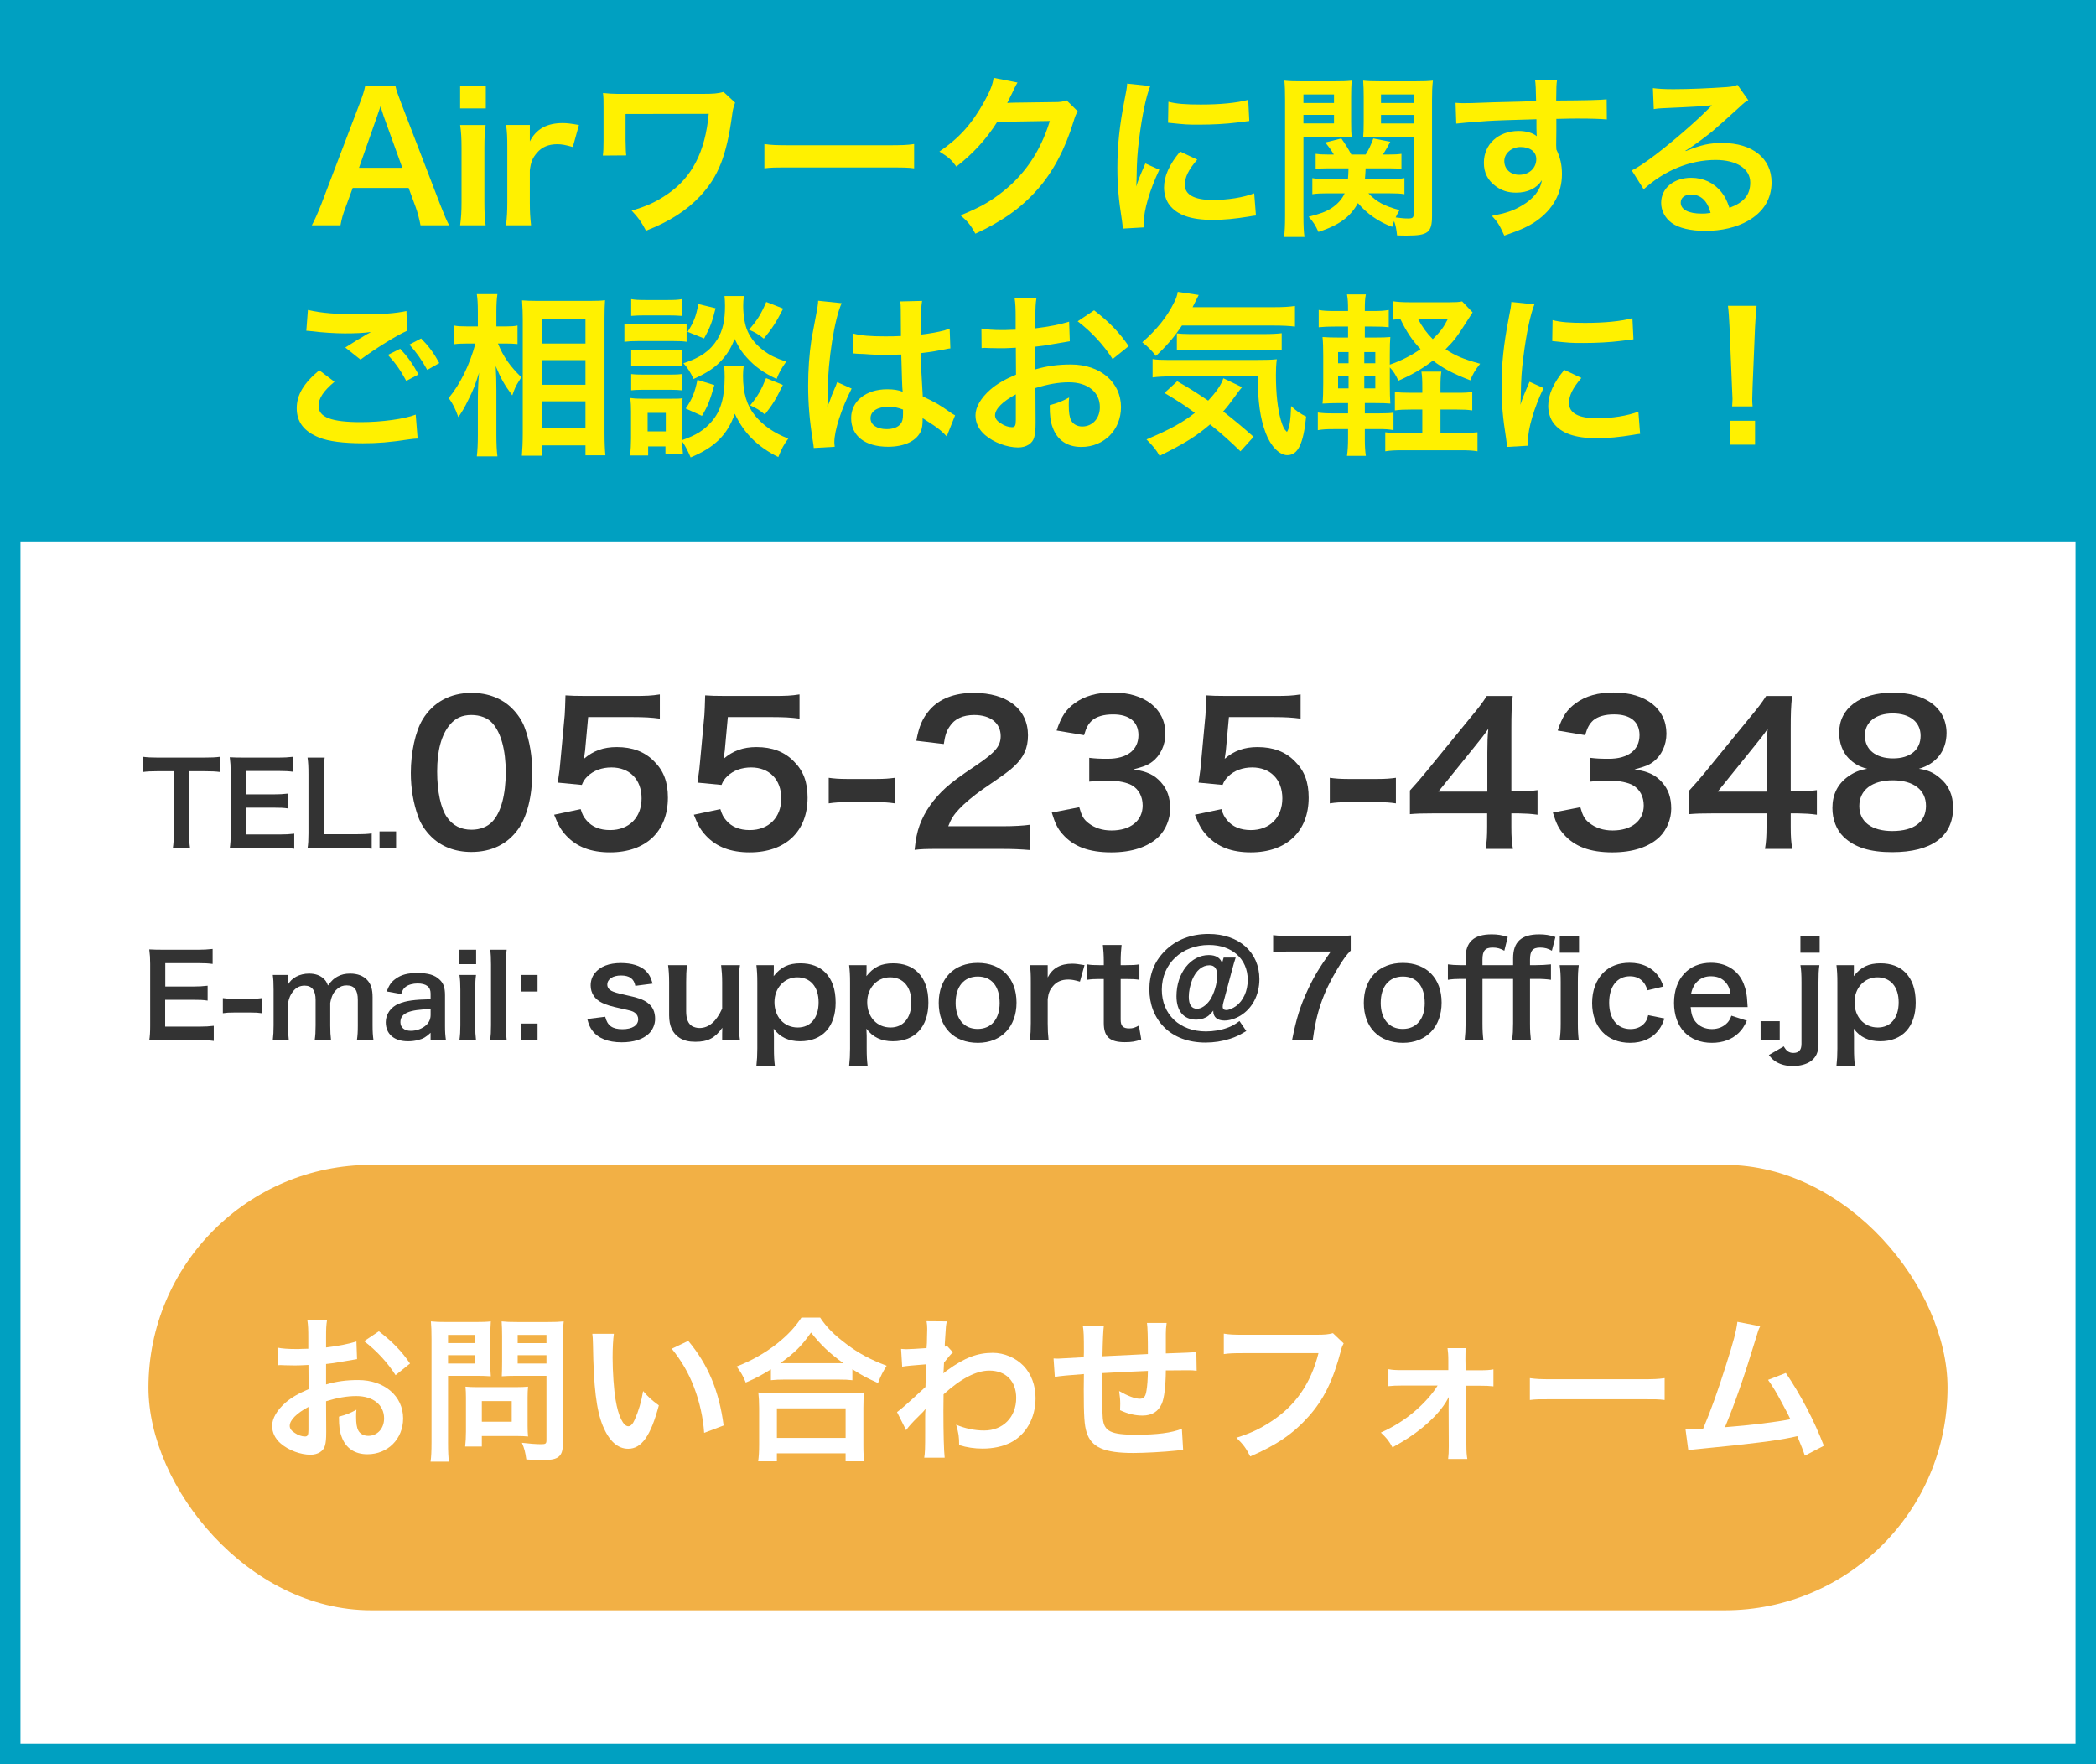 <?xml version="1.0" encoding="UTF-8"?><svg xmlns="http://www.w3.org/2000/svg" width="240" height="202" viewBox="0 0 240 202"><rect x="0" y="0" width="240" height="202" fill="#808080" stroke="none"/><defs><style>.d{fill:#fff;}.e{fill:#00a0c1;}.f{fill:#f2b045;}.g{fill:#333;}.h{fill:#fff100;}</style></defs><g id="a"/><g id="b"><g id="c"><g><g><rect class="d" x="1.172" y="11.172" width="237.656" height="189.656"/><path class="e" d="M237.656,12.344V199.656H2.344V12.344H237.656m2.344-2.344H0V202H240V10h0Z"/></g><g><rect class="e" x=".71" y=".71" width="238.58" height="60.58"/><path class="e" d="M238.58,1.42V60.58H1.42V1.42H238.58m1.42-1.42H0V62H240V0h0Z"/></g><g><path class="h" d="M48.15,25.796c-.121-.66-.342-1.52-.561-2.1l-.801-2.18h-6.4l-.801,2.18c-.359,.96-.439,1.26-.6,2.1h-3.281c.301-.54,.699-1.44,1.061-2.36l4.4-11.542c.381-1,.541-1.5,.641-2.021h3.48c.1,.48,.221,.8,.68,2.021l4.441,11.542c.5,1.28,.74,1.84,1.02,2.36h-3.279Zm-4.223-12.503c-.08-.22-.139-.46-.359-1.12q-.32,.94-.381,1.12l-2.08,5.921h4.961l-2.141-5.921Z"/><path class="h" d="M55.627,9.873v2.541h-2.939v-2.541h2.939Zm-.02,4.441c-.1,.74-.141,1.4-.141,2.621v6.241c0,1.1,.041,1.781,.141,2.621h-2.92c.119-.9,.16-1.6,.16-2.601v-6.281c0-1.1-.041-1.78-.16-2.601h2.92Z"/><path class="h" d="M65.588,16.834c-.84-.24-1.26-.32-1.779-.32-1,0-1.762,.32-2.32,.98-.5,.58-.701,1.04-.82,2v3.701c0,1.08,.039,1.66,.139,2.601h-2.859c.1-.98,.139-1.56,.139-2.601v-6.281c0-1.22-.02-1.78-.139-2.601h2.721v1.88c.719-1.42,1.959-2.1,3.76-2.1,.48,0,.961,.06,1.861,.22l-.701,2.521Z"/><path class="h" d="M84.172,11.753c-.201,.58-.262,.78-.342,1.42-.639,4.681-1.58,7.042-3.66,9.282-1.561,1.66-3.561,2.94-6.201,3.961-.58-1.08-.82-1.42-1.641-2.301,1.701-.5,2.762-.98,4.061-1.86,2.861-1.94,4.361-4.881,4.762-9.222l-9.521,.02v2.981q.02,1.42,.08,1.76l-2.682,.02c.061-.48,.08-.82,.08-1.72v-3.821c0-.84,0-1.08-.061-1.62,.541,.06,1.182,.1,1.662,.1h9.682c1.34,0,1.76-.04,2.461-.22l1.32,1.22Z"/><path class="h" d="M87.527,16.494c.881,.12,1.26,.14,3.24,.14h10.662c1.98,0,2.361-.02,3.242-.14v2.781c-.801-.1-1.021-.1-3.262-.1h-10.623c-2.24,0-2.459,0-3.26,.1v-2.781Z"/><path class="h" d="M123.41,12.754c-.199,.3-.279,.48-.5,1.2-.92,3.041-2.34,5.741-4.102,7.722-1.84,2.101-4.039,3.661-7.121,5.081-.561-1-.82-1.34-1.699-2.1,2-.82,3.119-1.42,4.381-2.361,2.859-2.12,4.74-4.861,5.84-8.442l-6.02,.1c-1.221,1.94-2.781,3.661-4.682,5.121-.6-.82-.9-1.08-1.941-1.72,2.281-1.561,3.721-3.161,5.182-5.801,.621-1.14,.939-1.92,1.02-2.641l2.742,.54q-.121,.18-.342,.62-.059,.1-.26,.56-.059,.12-.26,.52-.119,.28-.32,.64c.26-.02,.58-.04,.961-.04l4.381-.06c.779,0,1-.04,1.461-.2l1.279,1.26Z"/><path class="h" d="M128.566,26.177c-.02-.36-.039-.48-.1-.94-.379-2.42-.52-3.961-.52-5.981,0-2.581,.24-4.861,.82-7.822,.219-1.12,.26-1.32,.299-1.86l2.641,.28c-.479,1.18-.939,3.421-1.26,5.981-.199,1.5-.279,2.681-.299,4.421,0,.44-.021,.6-.041,1.1,.221-.7,.26-.84,1.041-2.641l1.6,.72c-1.1,2.321-1.781,4.641-1.781,6.061,0,.12,0,.28,.021,.54l-2.422,.14Zm8.523-7.902c-1.002,1.16-1.422,2.02-1.422,2.881,0,1.14,1.102,1.74,3.182,1.74,1.76,0,3.5-.28,4.762-.76l.199,2.541c-.279,.02-.359,.04-.82,.12-1.6,.26-2.82,.38-4.141,.38-2.48,0-4.082-.56-4.961-1.74-.381-.5-.6-1.24-.6-1.96,0-1.3,.6-2.641,1.84-4.121l1.961,.92Zm-3.301-6.622c.898,.24,1.959,.32,3.699,.32,2.221,0,4.121-.18,5.441-.54l.121,2.421c-.16,.02-.461,.06-1.42,.18-1.281,.16-2.801,.24-4.281,.24-1.461,0-1.48,0-3.602-.22l.041-2.401Z"/><path class="h" d="M149.248,24.716c0,1.18,.039,1.84,.119,2.42h-2.34c.08-.6,.119-1.24,.119-2.48V11.473c0-1.04-.02-1.6-.08-2.24,.561,.06,1.061,.08,2.041,.08h3.621c1.039,0,1.5-.02,2.039-.08-.039,.56-.059,1.08-.059,1.86v2.841c0,.9,.02,1.36,.059,1.801-.539-.04-1.119-.06-1.859-.06h-3.66v9.042Zm0-12.923h3.5v-.98h-3.5v.98Zm0,2.341h3.5v-.98h-3.5v.98Zm7.441,8.002c.959,1,1.84,1.46,3.561,1.92-.221,.38-.281,.48-.441,.84,.721,.1,1.002,.12,1.441,.12,.5,0,.619-.1,.619-.54V15.674h-3.939c-.701,0-1.32,.02-1.842,.06,.041-.5,.061-.92,.061-1.801v-2.841c0-.76-.02-1.28-.061-1.86,.561,.06,1.021,.08,2.041,.08h3.881c.98,0,1.5-.02,2.061-.08-.08,.72-.1,1.26-.1,2.22v13.283c0,1.88-.461,2.24-2.842,2.24-.398,0-.639,0-1.16-.02-.08-.72-.139-1.08-.34-1.64-.1,.26-.119,.36-.219,.66-1.541-.56-2.881-1.5-3.922-2.721-.881,1.6-2.141,2.521-4.521,3.301-.34-.76-.619-1.18-1.119-1.74,1.359-.34,1.961-.58,2.58-.96,.701-.46,1.24-1.04,1.541-1.72h-1.961c-.701,0-1.221,.02-1.74,.1v-1.84c.439,.08,.859,.1,1.6,.1h2.48c.041-.44,.041-.62,.061-1.22h-2.32c-.641,0-1.041,.02-1.441,.08v-1.74c.422,.06,.74,.08,1.4,.08h.682c-.301-.5-.461-.74-.98-1.38l1.84-.46c.5,.72,.781,1.16,1.141,1.841h1.641c.379-.62,.52-.9,.879-1.841l1.941,.38c-.301,.58-.461,.86-.84,1.46h.68c.66,0,1.02-.02,1.439-.08v1.74c-.359-.06-.799-.08-1.42-.08h-2.68c-.02,.44-.041,.8-.08,1.22h2.92c.76,0,1.16-.02,1.602-.1v1.84c-.48-.08-.9-.1-1.621-.1h-2.5Zm1.439-10.342h3.74v-.98h-3.74v.98Zm0,2.341h3.74v-.98h-3.74v.98Z"/><path class="h" d="M178.189,16.635c0,.08,.02,.24,.02,.48,.441,.92,.641,1.74,.641,2.821,0,2.18-1.039,4.061-2.98,5.401-.84,.58-1.76,1-3.621,1.64-.559-1.24-.76-1.541-1.42-2.26,1.641-.32,2.461-.6,3.4-1.16,1.361-.78,2.16-1.8,2.32-2.921-.58,.92-1.619,1.42-2.939,1.42-.92,0-1.641-.22-2.32-.72-.941-.68-1.381-1.56-1.381-2.7,0-2.121,1.66-3.641,3.98-3.641,.861,0,1.621,.22,2.08,.6q-.02-.1-.02-.24c-.02-.04-.02-1.16-.02-1.7-2.861,.08-4.742,.14-5.621,.2q-3.021,.22-3.561,.3l-.08-2.381c.439,.04,.619,.04,.98,.04,.5,0,.82,0,3.4-.1,1.301-.04,1.5-.04,3.141-.08q.66-.02,1.699-.06-.02-1.9-.119-2.421l2.52-.02c-.08,.62-.08,.66-.1,2.381,3.48-.02,5.041-.06,5.781-.14l.02,2.301c-.74-.06-1.699-.1-3.359-.1-.48,0-.84,0-2.422,.04v1.3l-.02,1.72Zm-4.08,.2c-1.021,0-1.861,.72-1.861,1.6,0,.92,.701,1.58,1.701,1.58,1.141,0,1.961-.76,1.961-1.8,0-.84-.701-1.38-1.801-1.38Z"/><path class="h" d="M193.029,17.295c1.82-.72,2.699-.92,4.201-.92,3.42,0,5.621,1.76,5.621,4.501,0,1.9-.941,3.421-2.721,4.421-1.301,.74-3.002,1.14-4.842,1.14-1.68,0-3.08-.32-3.881-.92-.76-.56-1.199-1.4-1.199-2.301,0-1.66,1.439-2.861,3.439-2.861,1.4,0,2.621,.58,3.461,1.64,.4,.5,.621,.94,.92,1.801,1.66-.62,2.381-1.48,2.381-2.901,0-1.561-1.541-2.581-3.961-2.581-2.92,0-5.842,1.18-8.242,3.361l-1.359-2.16c.699-.34,1.5-.88,2.82-1.88,1.859-1.42,4.461-3.661,5.98-5.201,.041-.04,.24-.24,.361-.36l-.02-.02c-.762,.1-2.041,.18-5.662,.34-.439,.02-.58,.04-.961,.1l-.1-2.401c.68,.08,1.26,.12,2.361,.12,1.699,0,4.141-.1,6.08-.24,.701-.06,.92-.1,1.24-.26l1.24,1.76c-.34,.18-.479,.3-1.039,.82-1,.92-2.461,2.22-3.141,2.801-.361,.3-1.801,1.38-2.201,1.64q-.5,.34-.82,.52l.041,.04Zm.6,4.981c-.721,0-1.18,.36-1.18,.92,0,.8,.9,1.26,2.379,1.26,.381,0,.48,0,1.041-.08-.359-1.38-1.121-2.101-2.24-2.101Z"/><path class="h" d="M38.297,43.715c-1.26,1.06-1.82,1.9-1.82,2.761,0,1.3,1.461,1.86,4.842,1.86,2.381,0,5.002-.36,6.281-.86l.221,2.74c-.361,.02-.42,.02-.881,.08-2.4,.36-3.68,.46-5.4,.46-2.182,0-3.941-.22-5.002-.66-1.721-.68-2.561-1.78-2.561-3.341,0-1.54,.781-2.861,2.58-4.361l1.74,1.32Zm-3.039-8.222c1.539,.36,3.32,.5,6,.5,2.541,0,3.961-.1,5.281-.38l.08,2.26c-1.199,.52-3.66,2.06-5.34,3.301l-1.742-1.38c1.262-.8,1.48-.94,1.98-1.22,.201-.12,.262-.16,.521-.32,.16-.08,.18-.08,.439-.24-.881,.12-1.74,.16-3,.16-1.021,0-2.682-.1-3.662-.24-.238-.02-.379-.04-.459-.04-.041,0-.141-.02-.281-.02l.182-2.381Zm10.562,4.441c.879,.94,1.42,1.7,2.1,2.941l-1.4,.74c-.66-1.22-1.221-2.021-2.1-2.981l1.4-.7Zm3.1,2.421c-.6-1.1-1.26-2.041-2.041-2.901l1.342-.7c.898,.92,1.459,1.68,2.08,2.821l-1.381,.78Z"/><path class="h" d="M57.018,39.334c.619,1.5,1.34,2.561,2.68,3.861-.1,.16-.18,.3-.24,.38-.42,.66-.479,.8-.799,1.7-.881-1.18-1.301-1.9-1.9-3.361,.059,1.16,.08,1.64,.08,2.74v5.141c0,1,.039,1.861,.119,2.461h-2.359c.08-.64,.119-1.44,.119-2.461v-4.121c0-.88,.061-2.301,.141-3-.441,1.4-.682,2.02-1.201,3.041-.459,.96-.82,1.56-1.18,2.041-.34-.96-.621-1.52-1.1-2.18,1.299-1.561,2.4-3.781,3.061-6.241h-.98c-.641,0-1.041,.02-1.461,.08v-2.14c.359,.08,.801,.1,1.48,.1h1.24v-1.62c0-1.06-.039-1.52-.119-2.08h2.359c-.08,.52-.119,1.14-.119,2.06v1.64h1.139c.521,0,.922-.02,1.281-.1v2.12c-.461-.04-.801-.06-1.26-.06h-.98Zm2.74,12.843c.061-.74,.1-1.58,.1-2.561v-13.103c0-.68-.02-1.16-.08-2.121,.541,.04,.92,.06,1.781,.06h6c.861,0,1.301-.02,1.721-.08-.039,.58-.059,1.12-.059,2.04v13.183c0,1.06,.039,1.92,.1,2.541h-2.281v-1.14h-5.021v1.18h-2.26Zm2.26-12.843h5.021v-2.841h-5.021v2.841Zm0,4.721h5.021v-2.821h-5.021v2.821Zm0,4.941h5.021v-3.041h-5.021v3.041Z"/><path class="h" d="M71.496,37.053c.48,.08,.859,.1,1.6,.1h3.922c.82,0,1.119-.02,1.6-.08v2.061c-.42-.06-.699-.08-1.52-.08h-4.002c-.699,0-1.119,.02-1.6,.08v-2.081Zm13.662,4.861c-.059,.36-.08,.7-.08,1.12,0,1.98,.441,3.421,1.381,4.561,.939,1.14,2.18,2,3.801,2.621-.539,.74-.74,1.12-1.141,2.12-2.381-1.18-3.98-2.781-4.98-4.961-.84,2.4-2.301,3.861-5.061,5.001-.301-.72-.602-1.32-.961-1.82,.02,.72,.041,.94,.08,1.38h-2v-.82h-1.98v1.04h-2.061c.061-.62,.1-1.32,.1-1.96v-3.061c0-.6-.02-1.02-.08-1.56,.4,.06,.721,.08,1.34,.08h3.441c.66,0,.859,0,1.201-.06-.041,.36-.061,.7-.061,1.44v3.361c1.58-.54,2.541-1.14,3.4-2.14,1.041-1.2,1.48-2.76,1.48-5.101,0-.56-.02-.86-.061-1.24h2.24Zm-12.883-7.662c.461,.08,.82,.1,1.621,.1h2.561c.801,0,1.141-.02,1.621-.1v1.92c-.541-.04-.9-.06-1.621-.06h-2.561c-.721,0-1.141,.02-1.621,.06v-1.92Zm0,5.801c.381,.04,.641,.06,1.262,.06h3.279c.641,0,.9-.02,1.24-.06v1.86c-.359-.04-.66-.06-1.24-.06h-3.279c-.621,0-.881,.02-1.262,.06v-1.86Zm0,2.781c.381,.04,.641,.06,1.262,.06h3.279c.641,0,.9-.02,1.24-.06v1.86c-.34-.04-.66-.06-1.26-.06h-3.26c-.602,0-.9,.02-1.262,.06v-1.86Zm1.881,6.562h2.08v-2.121h-2.08v2.121Zm11.023-15.503c-.061,.4-.08,.76-.08,1.14,0,1.06,.199,2.241,.5,2.881,.379,.86,.98,1.58,1.879,2.26,.701,.52,1.281,.8,2.541,1.24-.561,.8-.76,1.14-1.1,1.98-1.5-.72-2.461-1.4-3.4-2.44-.641-.72-.801-.96-1.4-2.14-.34,.88-.781,1.64-1.381,2.32-.84,.94-1.701,1.521-3.32,2.26-.381-.8-.641-1.22-1.16-1.8,1.939-.64,3.061-1.42,3.881-2.74,.619-1,.879-2.161,.879-3.841,0-.46-.02-.68-.059-1.12h2.221Zm-3.381,10.202c-.521,1.82-.781,2.46-1.422,3.521l-1.859-.84c.699-1,1.061-1.86,1.34-3.281l1.941,.6Zm.139-8.802c-.379,1.56-.66,2.281-1.32,3.461l-1.879-.76c.719-1.14,.979-1.8,1.219-3.181l1.98,.48Zm7.742,.04c-.801,1.56-1.26,2.28-2.221,3.441-.66-.52-.98-.72-1.699-1.02,.979-1.12,1.379-1.78,1.98-3.181l1.939,.76Zm-.039,8.742c-.762,1.58-1.141,2.22-2.061,3.381-.74-.58-.842-.64-1.682-1.04,.861-1.04,1.281-1.781,1.82-3.121l1.922,.78Z"/><path class="h" d="M93.178,51.297c-.021-.2-.021-.32-.102-.78-.379-2.341-.539-4.261-.539-6.361,0-1.8,.119-3.561,.381-5.301q.1-.6,.539-2.861c.141-.7,.221-1.28,.221-1.48v-.08l2.699,.28c-.818,1.74-1.58,6.561-1.6,10.042q-.02,.72-.02,1.04v.32c0,.16,0,.2-.02,.42h.02q.1-.22,.24-.58c.039-.14,.139-.36,.24-.68q.18-.42,.379-.9c.041-.06,.061-.12,.24-.62l1.66,.74c-1.18,2.321-1.98,4.801-1.98,6.121,0,.14,0,.16,.041,.54l-2.4,.14Zm4.52-13.103c.941,.24,1.98,.32,3.621,.32,.701,0,1.141,0,1.842-.04,0-1.18-.021-2.18-.021-3.001,0-.44-.02-.74-.059-.96l2.5-.06c-.1,.56-.141,1.521-.141,2.941v.92c1.041-.12,1.92-.28,2.701-.48q.119-.04,.439-.16l.16-.04,.08,2.26c-.199,.02-.221,.02-.58,.1-.68,.14-1.721,.32-2.781,.44v.44c0,1.12,0,1.16,.201,4.521,1.439,.68,1.939,.96,3.141,1.82,.26,.18,.359,.24,.561,.34l-.961,2.421c-.34-.4-.939-.92-1.5-1.28-.68-.44-1.141-.74-1.26-.82v.28c0,.44-.061,.84-.16,1.12-.461,1.18-1.861,1.88-3.801,1.88-2.621,0-4.221-1.24-4.221-3.281,0-1.94,1.699-3.301,4.119-3.301,.74,0,1.24,.08,1.781,.28-.061-.5-.08-1.48-.16-4.261-.801,.02-1.279,.04-1.801,.04-.74,0-1.539-.02-2.48-.1-.279,0-.5-.02-.6-.02-.18-.02-.301-.02-.34-.02-.1-.02-.16-.02-.201-.02-.02,0-.059,0-.119,.02l.039-2.3Zm4.062,8.382c-1.281,0-2.082,.5-2.082,1.32,0,.74,.721,1.24,1.842,1.24,.74,0,1.32-.22,1.619-.62,.18-.24,.26-.54,.26-1.08v-.54c-.66-.24-1.039-.32-1.639-.32Z"/><path class="h" d="M118.578,48.376c0,.82-.039,1.3-.16,1.7-.18,.7-.9,1.16-1.84,1.16-1.26,0-2.781-.56-3.781-1.42-.721-.62-1.1-1.4-1.1-2.26,0-.94,.619-2,1.721-2.96,.719-.62,1.6-1.14,2.92-1.7l-.02-3.081q-.16,0-.82,.04c-.301,.02-.58,.02-1.08,.02-.301,0-.861-.02-1.102-.02-.26-.02-.439-.02-.5-.02-.08,0-.24,0-.42,.02l-.02-2.24c.561,.12,1.359,.18,2.42,.18,.201,0,.42,0,.701-.02,.48-.02,.58-.02,.799-.02v-1.32c0-1.14-.02-1.66-.119-2.301h2.5c-.1,.64-.119,1.06-.119,2.18v1.28c1.5-.18,2.84-.44,3.861-.76l.078,2.24c-.359,.06-.738,.12-2.119,.36-.66,.12-1.061,.18-1.82,.26v2.601c1.359-.4,2.621-.56,4.08-.56,3.342,0,5.721,2.04,5.721,4.881,0,2.601-1.939,4.561-4.541,4.561-1.619,0-2.76-.78-3.279-2.22-.26-.68-.34-1.34-.34-2.561,1.02-.28,1.359-.42,2.221-.88-.041,.38-.041,.56-.041,.88,0,.84,.08,1.38,.279,1.76,.221,.42,.701,.68,1.262,.68,1.18,0,2.02-.94,2.02-2.22,0-1.72-1.4-2.841-3.541-2.841-1.199,0-2.42,.22-3.84,.66l.02,3.941Zm-2.26-3.221c-1.502,.8-2.381,1.68-2.381,2.4,0,.34,.199,.64,.66,.92,.4,.28,.9,.44,1.279,.44,.34,0,.441-.18,.441-.84v-2.921Zm11.082-4.041c-1-1.581-2.461-3.161-4.002-4.321l1.881-1.26c1.74,1.34,2.9,2.541,3.961,4.101l-1.84,1.48Z"/><path class="h" d="M135.338,37.274c-.881,1.32-1.762,2.34-2.98,3.481-.521-.66-.941-1.08-1.561-1.56,1.699-1.5,2.801-2.881,3.621-4.521,.26-.5,.379-.84,.439-1.26l2.4,.36q-.18,.34-.701,1.4h9.223c1.141,0,1.84-.04,2.5-.14v2.361c-.66-.08-1.439-.12-2.5-.12h-10.441Zm6.701,14.403c-1.201-1.16-2.102-1.98-3.48-3.081-1.541,1.32-2.9,2.18-5.781,3.601-.4-.7-.701-1.08-1.5-1.88,2.719-1.16,4.08-1.9,5.541-3.041-1.221-.9-1.9-1.34-3.482-2.281l1.461-1.34c1.461,.84,2.121,1.26,3.541,2.22,.939-1,1.5-1.821,1.74-2.561l2.141,1.02c-.199,.22-.42,.52-.859,1.12-.48,.68-.801,1.1-1.301,1.66,1.221,.96,2.221,1.78,3.48,2.901l-1.5,1.66Zm-7.762-8.582c-1.041,0-1.701,.04-2.301,.12v-2.1c.461,.08,.939,.1,1.721,.1h10.162c1.32,0,1.74-.02,2.34-.08-.08,.64-.1,1.16-.1,1.821,0,2.12,.199,3.861,.561,5.141,.24,.78,.359,1.04,.699,1.36,.281-.38,.42-1.32,.48-2.96,.66,.62,1.061,.88,1.721,1.2-.32,3.141-.939,4.421-2.16,4.421-.9,0-1.922-1.04-2.48-2.561-.621-1.64-.881-3.521-.92-6.461h-9.723Zm.48-4.921c.26,.04,.9,.08,1.5,.08h8.381c1,0,1.682-.04,2.121-.1v1.98c-.6-.08-1.121-.1-2.121-.1h-7.98c-.82,0-1.361,.02-1.9,.08v-1.94Z"/><path class="h" d="M156.277,50.276c0,.82,.039,1.4,.119,1.92h-2.16c.08-.56,.121-1.18,.121-2.021v-1.04h-1.58c-.922,0-1.262,.02-1.881,.12v-2.021c.58,.08,.939,.1,1.881,.1h1.58v-1.18h-.881c-.881,0-1.34,.02-2.041,.06,.061-.68,.08-1.34,.08-2.301v-3.161c0-.98-.02-1.521-.08-2.161,.561,.04,1.021,.06,2.041,.06h.881v-1.26h-1.48c-.861,0-1.24,.02-1.881,.08v-1.98c.58,.1,.939,.12,1.881,.12h1.48c0-.94-.02-1.34-.121-1.9h2.16c-.1,.5-.119,.88-.119,1.9h.859c.941,0,1.281-.02,1.881-.12v1.98c-.561-.06-.92-.08-1.881-.08h-.859v1.26h1.1c.98,0,1.342-.02,1.82-.06-.039,.52-.059,.9-.059,2.041v1.12c1.32-.46,2.459-1.04,3.52-1.781-.959-1-1.619-2-2.301-3.421-.459,.02-.6,.02-.879,.06v-2.121c.5,.08,1.1,.12,2.02,.12h4.441c.699,0,1.141-.02,1.48-.1l1.199,1.26c-.158,.26-.279,.42-.5,.78-1.299,2.04-1.58,2.42-2.6,3.441,1.08,.72,2,1.12,3.961,1.66-.561,.7-.9,1.28-1.121,1.9-2.061-.8-3.1-1.36-4.281-2.26-1.26,.96-2.359,1.6-3.959,2.301-.281-.64-.602-1.14-.98-1.521v1.92c0,.98,.02,1.66,.059,2.221-.5-.04-.879-.06-1.859-.06h-1.061v1.18h1.68c.861,0,1.182-.02,1.602-.08v2c-.58-.1-.941-.12-1.682-.12h-1.6v1.14Zm-3.061-9.962v1.28h1.199v-1.28h-1.199Zm0,2.74v1.42h1.199v-1.42h-1.199Zm4.262-1.46v-1.28h-1.262v1.28h1.262Zm0,2.881v-1.42h-1.262v1.42h1.262Zm9.361,.5c.92,0,1.26-.02,1.74-.1v2.12c-.561-.08-1-.1-1.781-.1h-1.859v2.701h2.24c.881,0,1.461-.04,2-.1v2.18c-.58-.1-1.119-.12-2-.12h-6.521c-.92,0-1.439,.02-2.041,.12v-2.18c.561,.08,1.041,.1,1.922,.1h2.32v-2.701h-1.281c-.82,0-1.301,.02-1.859,.1v-2.12c.5,.08,1,.1,1.9,.1h1.24v-.5c0-.94-.021-1.42-.102-1.92h2.281c-.08,.48-.1,.98-.1,1.92v.5h1.9Zm-4.461-8.442c.459,.88,.98,1.6,1.68,2.301,.9-.88,1.26-1.38,1.721-2.301h-3.4Z"/><path class="h" d="M172.557,51.177c-.02-.36-.041-.48-.1-.94-.381-2.42-.521-3.961-.521-5.981,0-2.581,.24-4.861,.82-7.822,.221-1.12,.26-1.32,.301-1.86l2.641,.28c-.48,1.18-.939,3.421-1.26,5.981-.201,1.5-.281,2.681-.301,4.421,0,.44-.02,.6-.039,1.1,.219-.7,.26-.84,1.039-2.641l1.602,.72c-1.102,2.321-1.781,4.641-1.781,6.061,0,.12,0,.28,.02,.54l-2.42,.14Zm8.521-7.902c-1,1.16-1.42,2.02-1.42,2.881,0,1.14,1.1,1.74,3.18,1.74,1.762,0,3.502-.28,4.762-.76l.199,2.541c-.279,.02-.359,.04-.818,.12-1.602,.26-2.822,.38-4.143,.38-2.48,0-4.08-.56-4.961-1.74-.379-.5-.6-1.24-.6-1.96,0-1.3,.6-2.641,1.84-4.121l1.961,.92Zm-3.301-6.622c.9,.24,1.961,.32,3.701,.32,2.221,0,4.121-.18,5.441-.54l.119,2.421c-.16,.02-.459,.06-1.42,.18-1.279,.16-2.801,.24-4.281,.24-1.459,0-1.48,0-3.6-.22l.039-2.401Z"/><path class="h" d="M198.338,46.536c.021-.42,.041-.62,.041-.86q0-.22-.061-1.42l-.279-6.802c-.041-.88-.102-1.88-.182-2.44h3.281c-.061,.54-.139,1.58-.18,2.44l-.279,6.802q-.041,1.16-.041,1.44c0,.24,0,.44,.041,.84h-2.342Zm-.279,4.381v-2.741h2.9v2.741h-2.9Z"/></g><g><path class="g" d="M21.656,95.405c0,.702,.026,1.157,.104,1.69h-1.963c.078-.546,.104-.988,.104-1.69v-7.098h-1.756c-.767,0-1.325,.026-1.78,.091v-1.742c.468,.065,1.026,.091,1.768,.091h5.148c.936,0,1.417-.026,1.911-.091v1.742c-.481-.065-.976-.091-1.911-.091h-1.625v7.098Z"/><path class="g" d="M33.694,97.186c-.469-.065-.885-.091-1.678-.091h-4.056c-.78,0-1.131,.013-1.651,.039,.078-.52,.104-.949,.104-1.716v-7.033c0-.676-.026-1.066-.104-1.677,.521,.026,.858,.039,1.651,.039h3.926c.65,0,1.079-.026,1.678-.091v1.716c-.494-.065-.91-.091-1.678-.091h-3.744v2.678h3.159c.676,0,1.118-.026,1.69-.091v1.703c-.533-.078-.884-.091-1.69-.091h-3.172v3.068h3.9c.728,0,1.104-.026,1.664-.091v1.729Z"/><path class="g" d="M42.561,97.186c-.468-.065-.923-.091-1.847-.091h-3.848c-.729,0-1.184,.013-1.651,.039,.078-.481,.104-.962,.104-1.716v-6.747c0-.897-.026-1.365-.104-1.924h1.963c-.077,.533-.104,.962-.104,1.911v6.864h3.64c.885,0,1.301-.026,1.847-.091v1.755Z"/><path class="g" d="M43.456,97.095v-1.898h1.898v1.898h-1.898Z"/><path class="g" d="M49.351,95.773c-.66-.66-1.166-1.43-1.452-2.222-.572-1.562-.858-3.279-.858-5.061,0-2.332,.528-4.753,1.343-6.095,1.188-1.98,3.168-3.058,5.61-3.058,1.87,0,3.477,.616,4.643,1.782,.66,.66,1.166,1.43,1.452,2.222,.572,1.54,.858,3.301,.858,5.105,0,2.706-.594,5.083-1.628,6.513-1.232,1.716-3.059,2.596-5.347,2.596-1.871,0-3.455-.616-4.621-1.782Zm7.02-1.694c.989-1.034,1.54-3.081,1.54-5.655,0-2.552-.551-4.555-1.54-5.633-.528-.594-1.408-.924-2.398-.924-1.057,0-1.826,.352-2.465,1.122-.968,1.144-1.452,2.948-1.452,5.347,0,2.31,.418,4.225,1.122,5.237,.683,.968,1.606,1.43,2.816,1.43,.969,0,1.826-.33,2.377-.924Z"/><path class="g" d="M66.489,92.648c.197,.638,.352,.924,.66,1.276,.615,.748,1.54,1.122,2.706,1.122,2.179,0,3.608-1.452,3.608-3.63,0-2.156-1.364-3.543-3.454-3.543-1.078,0-2.047,.352-2.729,1.012-.309,.308-.462,.506-.66,.99l-2.751-.264c.221-1.562,.242-1.672,.286-2.288l.507-5.457c.021-.396,.065-1.144,.088-2.244,.66,.044,1.166,.066,2.332,.066h5.413c1.518,0,2.068-.022,3.059-.176v2.772c-.969-.132-1.827-.176-3.037-.176h-5.171l-.352,3.851c-.022,.176-.066,.484-.132,.924,1.078-.924,2.244-1.342,3.763-1.342,1.782,0,3.212,.528,4.29,1.65,1.078,1.056,1.562,2.376,1.562,4.136,0,3.873-2.53,6.271-6.623,6.271-2.179,0-3.807-.616-5.017-1.914-.595-.638-.902-1.166-1.387-2.398l3.037-.638Z"/><path class="g" d="M82.483,92.648c.197,.638,.352,.924,.66,1.276,.615,.748,1.54,1.122,2.706,1.122,2.179,0,3.608-1.452,3.608-3.63,0-2.156-1.364-3.543-3.454-3.543-1.078,0-2.047,.352-2.729,1.012-.309,.308-.462,.506-.66,.99l-2.751-.264c.221-1.562,.242-1.672,.286-2.288l.507-5.457c.021-.396,.065-1.144,.088-2.244,.66,.044,1.166,.066,2.332,.066h5.413c1.518,0,2.068-.022,3.059-.176v2.772c-.969-.132-1.827-.176-3.037-.176h-5.171l-.352,3.851c-.022,.176-.066,.484-.132,.924,1.078-.924,2.244-1.342,3.763-1.342,1.782,0,3.212,.528,4.29,1.65,1.078,1.056,1.562,2.376,1.562,4.136,0,3.873-2.53,6.271-6.623,6.271-2.179,0-3.807-.616-5.017-1.914-.595-.638-.902-1.166-1.387-2.398l3.037-.638Z"/><path class="g" d="M94.891,89.062c.638,.088,1.188,.132,2.068,.132h3.41c.902,0,1.452-.044,2.091-.132v2.927c-.727-.11-1.188-.132-2.091-.132h-3.41c-.858,0-1.342,.022-2.068,.132v-2.927Z"/><path class="g" d="M107.562,97.203c-1.716,0-2.068,.022-2.838,.11,.132-1.254,.286-2.024,.571-2.816,.595-1.606,1.585-3.014,3.015-4.312,.771-.682,1.431-1.188,3.631-2.663,2.024-1.386,2.641-2.112,2.641-3.234,0-1.496-1.166-2.42-3.037-2.42-1.275,0-2.244,.44-2.794,1.298-.374,.528-.528,1.012-.683,2.024l-3.146-.374c.309-1.672,.704-2.574,1.519-3.521,1.101-1.276,2.839-1.958,5.039-1.958,3.851,0,6.227,1.848,6.227,4.863,0,1.452-.484,2.508-1.562,3.521-.615,.572-.836,.748-3.696,2.706-.968,.682-2.068,1.606-2.618,2.2-.66,.704-.924,1.144-1.254,1.98h6.16c1.387,0,2.486-.066,3.213-.176v2.904c-1.034-.088-1.914-.132-3.322-.132h-7.063Z"/><path class="g" d="M123.579,92.428c.286,1.012,.483,1.364,1.034,1.804,.726,.572,1.606,.858,2.662,.858,2.179,0,3.564-1.122,3.564-2.861,0-1.012-.44-1.848-1.232-2.31-.527-.308-1.562-.528-2.53-.528s-1.606,.022-2.354,.11v-2.729c.704,.088,1.188,.11,2.135,.11,2.2,0,3.498-1.012,3.498-2.706,0-1.518-1.034-2.376-2.904-2.376-1.078,0-1.87,.242-2.398,.682-.439,.418-.66,.792-.924,1.694l-3.146-.528c.55-1.628,1.057-2.398,2.091-3.146,1.122-.814,2.552-1.21,4.312-1.21,3.674,0,6.051,1.848,6.051,4.708,0,1.32-.572,2.531-1.519,3.235-.484,.374-.968,.55-2.134,.858,1.562,.242,2.376,.616,3.146,1.474,.726,.814,1.056,1.738,1.056,3.036,0,1.188-.506,2.398-1.32,3.213-1.21,1.166-3.059,1.782-5.413,1.782-2.574,0-4.334-.66-5.588-2.09-.551-.616-.837-1.188-1.232-2.464l3.146-.616Z"/><path class="g" d="M139.859,92.648c.197,.638,.352,.924,.66,1.276,.615,.748,1.54,1.122,2.706,1.122,2.179,0,3.608-1.452,3.608-3.63,0-2.156-1.364-3.543-3.454-3.543-1.078,0-2.047,.352-2.729,1.012-.309,.308-.462,.506-.66,.99l-2.751-.264c.221-1.562,.242-1.672,.286-2.288l.507-5.457c.021-.396,.065-1.144,.088-2.244,.66,.044,1.166,.066,2.332,.066h5.413c1.518,0,2.068-.022,3.059-.176v2.772c-.969-.132-1.827-.176-3.037-.176h-5.171l-.352,3.851c-.022,.176-.066,.484-.132,.924,1.078-.924,2.244-1.342,3.763-1.342,1.782,0,3.212,.528,4.29,1.65,1.078,1.056,1.562,2.376,1.562,4.136,0,3.873-2.53,6.271-6.623,6.271-2.179,0-3.807-.616-5.017-1.914-.595-.638-.902-1.166-1.387-2.398l3.037-.638Z"/><path class="g" d="M152.266,89.062c.638,.088,1.188,.132,2.068,.132h3.41c.902,0,1.452-.044,2.091-.132v2.927c-.727-.11-1.188-.132-2.091-.132h-3.41c-.858,0-1.342,.022-2.068,.132v-2.927Z"/><path class="g" d="M176.05,93.286c-.814-.11-1.276-.132-2.201-.154h-.792v1.562c0,1.122,.044,1.694,.177,2.509h-3.125c.132-.77,.176-1.452,.176-2.552v-1.518h-6.095c-1.298,0-2.002,.022-2.75,.088v-2.706c.748-.814,.99-1.1,1.76-2.024l5.215-6.381c.969-1.166,1.32-1.628,1.826-2.42h2.971c-.132,1.276-.154,2.046-.154,3.719v7.217h.771c.88,0,1.408-.044,2.223-.154v2.816Zm-5.743-7.195c0-1.034,.021-1.738,.11-2.64-.44,.638-.705,.99-1.497,1.958l-4.225,5.237h5.611v-4.555Z"/><path class="g" d="M180.954,92.428c.286,1.012,.483,1.364,1.034,1.804,.726,.572,1.606,.858,2.662,.858,2.179,0,3.564-1.122,3.564-2.861,0-1.012-.44-1.848-1.232-2.31-.527-.308-1.562-.528-2.53-.528s-1.606,.022-2.354,.11v-2.729c.704,.088,1.188,.11,2.135,.11,2.2,0,3.498-1.012,3.498-2.706,0-1.518-1.034-2.376-2.904-2.376-1.078,0-1.87,.242-2.398,.682-.439,.418-.66,.792-.924,1.694l-3.146-.528c.55-1.628,1.057-2.398,2.091-3.146,1.122-.814,2.552-1.21,4.312-1.21,3.674,0,6.051,1.848,6.051,4.708,0,1.32-.572,2.531-1.519,3.235-.484,.374-.968,.55-2.134,.858,1.562,.242,2.376,.616,3.146,1.474,.726,.814,1.056,1.738,1.056,3.036,0,1.188-.506,2.398-1.32,3.213-1.21,1.166-3.059,1.782-5.413,1.782-2.574,0-4.334-.66-5.588-2.09-.551-.616-.837-1.188-1.232-2.464l3.146-.616Z"/><path class="g" d="M208.038,93.286c-.814-.11-1.276-.132-2.201-.154h-.792v1.562c0,1.122,.044,1.694,.177,2.509h-3.125c.132-.77,.176-1.452,.176-2.552v-1.518h-6.095c-1.298,0-2.002,.022-2.75,.088v-2.706c.748-.814,.99-1.1,1.76-2.024l5.215-6.381c.969-1.166,1.32-1.628,1.826-2.42h2.971c-.132,1.276-.154,2.046-.154,3.719v7.217h.771c.88,0,1.408-.044,2.223-.154v2.816Zm-5.743-7.195c0-1.034,.021-1.738,.11-2.64-.44,.638-.705,.99-1.497,1.958l-4.225,5.237h5.611v-4.555Z"/><path class="g" d="M211.666,86.817c-.683-.704-1.078-1.782-1.078-2.904,0-2.816,2.376-4.599,6.139-4.599,2.662,0,4.621,.858,5.567,2.398,.374,.616,.594,1.408,.594,2.2,0,2.046-1.166,3.542-3.169,4.115,.99,.132,1.65,.418,2.377,1.034,1.034,.836,1.54,1.98,1.54,3.433,0,3.278-2.465,5.083-6.975,5.083-2.553,0-4.313-.55-5.567-1.76-.814-.792-1.276-1.98-1.276-3.301,0-1.54,.595-2.75,1.805-3.609,.726-.506,1.276-.726,2.178-.88-.924-.242-1.496-.572-2.134-1.21Zm8.867,5.457c0-1.826-1.431-2.927-3.807-2.927s-3.828,1.122-3.828,2.948c0,1.804,1.408,2.86,3.784,2.86,2.465,0,3.851-1.034,3.851-2.882Zm-6.997-8.053c0,1.606,1.232,2.618,3.234,2.618,1.958,0,3.146-.99,3.146-2.596,0-1.562-1.232-2.552-3.19-2.552-1.937,0-3.19,.99-3.19,2.531Z"/><path class="g" d="M24.478,119.189c-.469-.065-.885-.091-1.678-.091h-4.056c-.78,0-1.131,.013-1.651,.039,.078-.52,.104-.949,.104-1.716v-7.033c0-.676-.026-1.066-.104-1.677,.521,.026,.858,.039,1.651,.039h3.926c.65,0,1.079-.026,1.678-.091v1.716c-.494-.065-.91-.091-1.678-.091h-3.744v2.678h3.159c.676,0,1.118-.026,1.69-.091v1.703c-.533-.078-.884-.091-1.69-.091h-3.172v3.068h3.9c.728,0,1.104-.026,1.664-.091v1.729Z"/><path class="g" d="M25.518,114.288c.377,.052,.702,.078,1.222,.078h2.015c.533,0,.858-.026,1.235-.078v1.729c-.429-.065-.702-.078-1.235-.078h-2.015c-.507,0-.793,.013-1.222,.078v-1.729Z"/><path class="g" d="M31.236,119.098c.065-.559,.092-.988,.092-1.69v-4.082c0-.819-.026-1.196-.092-1.69h1.742v.663c0,.078,0,.273-.013,.481,.377-.793,1.339-1.3,2.418-1.3,.702,0,1.274,.195,1.677,.585,.234,.208,.339,.377,.494,.78,.442-.585,.689-.819,1.093-1.027,.429-.234,.87-.338,1.455-.338,.832,0,1.509,.26,1.95,.741,.43,.468,.611,1.053,.611,1.976v3.211c0,.728,.026,1.157,.104,1.69h-1.898c.078-.533,.104-.923,.104-1.69v-2.912c0-1.144-.402-1.664-1.273-1.664-.43,0-.754,.117-1.066,.39-.455,.39-.663,.806-.818,1.612v2.574c0,.715,.025,1.157,.091,1.69h-1.872c.078-.546,.104-.949,.104-1.69v-2.912c0-1.092-.416-1.638-1.261-1.638-.546,0-.988,.221-1.339,.676-.286,.377-.416,.676-.56,1.3v2.574c0,.702,.026,1.092,.091,1.69h-1.833Z"/><path class="g" d="M49.307,118.253c-.52,.494-.845,.676-1.378,.819-.377,.104-.793,.156-1.209,.156-1.586,0-2.548-.819-2.548-2.184,0-.91,.571-1.729,1.469-2.106,.845-.351,1.807-.481,3.666-.52v-.663c0-.754-.507-1.144-1.495-1.144-.52,0-1.053,.143-1.352,.377-.247,.182-.364,.364-.521,.832l-1.664-.299c.299-.754,.533-1.092,1.027-1.443,.637-.468,1.365-.663,2.483-.663,1.248,0,2.002,.221,2.561,.767,.442,.416,.611,.91,.611,1.794v3.497c0,.689,.025,1.04,.104,1.625h-1.755v-.845Zm0-2.704c-2.483,.052-3.458,.481-3.458,1.495,0,.611,.455,.988,1.183,.988,.689,0,1.365-.26,1.808-.689,.312-.312,.468-.689,.468-1.144v-.65Z"/><path class="g" d="M54.52,108.75v1.651h-1.911v-1.651h1.911Zm-.013,2.886c-.065,.481-.091,.91-.091,1.703v4.056c0,.715,.025,1.157,.091,1.703h-1.898c.078-.585,.104-1.04,.104-1.69v-4.082c0-.715-.026-1.157-.104-1.69h1.898Z"/><path class="g" d="M58.017,108.75c-.065,.507-.092,.923-.092,1.703v6.955c0,.689,.026,1.118,.092,1.69h-1.886c.065-.559,.092-.936,.092-1.69v-6.968c0-.78-.026-1.196-.092-1.69h1.886Z"/><path class="g" d="M61.553,111.636v1.898h-1.898v-1.898h1.898Zm0,5.564v1.898h-1.898v-1.898h1.898Z"/><path class="g" d="M69.298,116.422c.255,1.02,.81,1.425,1.979,1.425,1.11,0,1.8-.435,1.8-1.14,0-.3-.15-.585-.39-.75-.285-.195-.375-.21-1.575-.48-1.185-.255-1.65-.405-2.16-.645-.854-.405-1.319-1.125-1.319-1.995,0-.525,.165-1.02,.465-1.395,.615-.78,1.635-1.17,3-1.17,1.229,0,2.204,.3,2.819,.87,.391,.375,.601,.75,.811,1.485l-1.98,.255c-.165-.825-.675-1.185-1.649-1.185-.931,0-1.561,.42-1.561,1.05,0,.285,.165,.54,.465,.705,.33,.165,.646,.255,1.5,.45,1.53,.33,2.146,.54,2.641,.915,.585,.42,.869,1.035,.869,1.86,0,.615-.284,1.275-.734,1.695-.69,.645-1.74,.975-3.105,.975-1.545,0-2.699-.465-3.345-1.335-.27-.36-.404-.66-.585-1.335l2.056-.255Z"/><path class="g" d="M84.731,110.512c-.104,.645-.12,1.11-.12,1.95v4.71c0,.825,.03,1.335,.12,1.95h-2.04v-.795c0-.225,0-.27,.016-.645-.825,1.17-1.65,1.605-3.075,1.605-.765,0-1.305-.135-1.8-.435-.825-.525-1.215-1.365-1.215-2.595v-3.795c0-.825-.045-1.395-.12-1.95h2.175c-.09,.675-.104,1.185-.104,1.95v3.33c0,.87,.225,1.425,.689,1.71,.225,.12,.54,.21,.825,.21,1.08,0,1.935-.735,2.609-2.22v-3.03c0-.735-.045-1.305-.12-1.95h2.16Z"/><path class="g" d="M88.602,111.247c0,.165,0,.33-.015,.525,.824-1.05,1.71-1.47,3.06-1.47,1.2,0,2.16,.36,2.85,1.05,.795,.81,1.186,1.935,1.186,3.45,0,2.76-1.516,4.425-4.065,4.425-1.319,0-2.31-.465-3.029-1.44q0,.18,.015,.48c.015,.105,.015,.375,.015,.645v1.14c0,.885,.03,1.365,.105,1.995h-2.115c.075-.705,.105-1.215,.105-1.98v-7.545c0-.87-.03-1.365-.105-2.01h1.995v.735Zm2.685,.66c-1.484,0-2.609,1.23-2.609,2.835,0,1.71,1.109,2.91,2.67,2.91,1.47,0,2.385-1.11,2.385-2.88s-.93-2.865-2.445-2.865Z"/><path class="g" d="M99.222,111.247c0,.165,0,.33-.015,.525,.824-1.05,1.71-1.47,3.06-1.47,1.2,0,2.16,.36,2.85,1.05,.795,.81,1.186,1.935,1.186,3.45,0,2.76-1.516,4.425-4.065,4.425-1.319,0-2.31-.465-3.029-1.44q0,.18,.015,.48c.015,.105,.015,.375,.015,.645v1.14c0,.885,.03,1.365,.105,1.995h-2.115c.075-.705,.105-1.215,.105-1.98v-7.545c0-.87-.03-1.365-.105-2.01h1.995v.735Zm2.685,.66c-1.484,0-2.609,1.23-2.609,2.835,0,1.71,1.109,2.91,2.67,2.91,1.47,0,2.385-1.11,2.385-2.88s-.93-2.865-2.445-2.865Z"/><path class="g" d="M107.487,114.832c0-2.79,1.739-4.575,4.47-4.575,2.715,0,4.439,1.77,4.439,4.545s-1.755,4.605-4.425,4.605c-2.745,0-4.484-1.77-4.484-4.575Zm1.935,0c0,1.845,.96,2.985,2.52,2.985s2.521-1.125,2.521-2.955c0-1.935-.915-3.045-2.505-3.045-1.575,0-2.535,1.14-2.535,3.015Z"/><path class="g" d="M123.656,112.402c-.63-.18-.944-.24-1.335-.24-.75,0-1.319,.24-1.739,.735-.375,.435-.525,.78-.615,1.5v2.775c0,.81,.03,1.245,.104,1.95h-2.145c.075-.735,.105-1.17,.105-1.95v-4.71c0-.915-.016-1.335-.105-1.95h2.04v1.41c.54-1.065,1.47-1.575,2.819-1.575,.36,0,.721,.045,1.396,.165l-.525,1.89Z"/><path class="g" d="M128.427,108.202c-.061,.525-.105,1.17-.105,1.845v.465h.63c.705,0,1.035-.015,1.516-.09v1.77c-.495-.075-.78-.09-1.471-.09h-.675v4.65c0,.735,.271,1.005,.99,1.005,.39,0,.63-.075,1.095-.33l.271,1.59c-.646,.24-1.096,.315-1.875,.315-1.726,0-2.415-.615-2.415-2.19v-5.04h-.57c-.555,0-.84,.015-1.335,.09v-1.77c.436,.075,.72,.09,1.351,.09h.555v-.465c0-.645-.045-1.305-.105-1.845h2.146Z"/><path class="g" d="M141.491,109.642c-.12,.36-.24,.765-.405,1.38l-1.02,3.825c-.045,.165-.061,.3-.061,.435,0,.24,.15,.375,.42,.375s.735-.195,1.096-.45c.84-.615,1.35-1.74,1.35-3,0-2.4-1.785-4.005-4.44-4.005-3.119,0-5.399,2.16-5.399,5.115,0,2.85,2.055,4.785,5.055,4.785,.825,0,1.726-.15,2.415-.405,.51-.18,.825-.345,1.425-.78l.78,1.14c-.811,.48-1.2,.675-1.86,.885-.885,.285-1.845,.435-2.805,.435-1.965,0-3.614-.615-4.77-1.785-1.08-1.095-1.665-2.61-1.665-4.305,0-1.74,.585-3.21,1.755-4.38,1.275-1.29,2.985-1.965,5.024-1.965,3.48,0,5.82,2.085,5.82,5.175,0,1.785-.795,3.33-2.16,4.17-.585,.36-1.274,.57-1.845,.57-.795,0-1.275-.39-1.275-1.05v-.09c-.404,.525-.675,.735-1.14,.9-.24,.075-.555,.135-.825,.135-1.425,0-2.25-.99-2.25-2.685,0-2.64,1.62-4.71,3.705-4.71,.811,0,1.335,.33,1.515,.93l.181-.645h1.38Zm-4.98,2.55c-.239,.6-.39,1.335-.39,1.935,0,.915,.315,1.38,.945,1.38,.495,0,1.064-.39,1.484-1.005,.48-.735,.825-1.905,.825-2.82,0-.765-.3-1.155-.885-1.155-.825,0-1.53,.585-1.98,1.665Z"/><path class="g" d="M154.661,108.847c-.48,.465-.915,1.08-1.561,2.16-1.59,2.655-2.385,4.95-2.79,8.115h-2.369c.494-2.505,.944-3.945,1.814-5.805,.69-1.485,1.305-2.505,2.625-4.365h-4.635c-.885,0-1.35,.03-1.965,.105v-1.98c.689,.075,1.17,.105,2.055,.105h4.77c1.125,0,1.516-.015,2.056-.075v1.74Z"/><path class="g" d="M156.161,114.832c0-2.79,1.739-4.575,4.47-4.575,2.715,0,4.439,1.77,4.439,4.545s-1.755,4.605-4.425,4.605c-2.745,0-4.484-1.77-4.484-4.575Zm1.935,0c0,1.845,.96,2.985,2.52,2.985s2.521-1.125,2.521-2.955c0-1.935-.915-3.045-2.505-3.045-1.575,0-2.535,1.14-2.535,3.015Z"/><path class="g" d="M169.75,112.087v5.085c0,.855,.03,1.29,.105,1.95h-2.145c.074-.705,.104-1.17,.104-1.95v-5.085h-.6c-.57,0-.96,.03-1.425,.105v-1.77c.42,.06,.869,.09,1.409,.09h.615v-.795c0-1.86,.945-2.73,2.985-2.73,.659,0,1.17,.075,1.845,.3l-.391,1.575c-.449-.255-.824-.36-1.334-.36-.87,0-1.171,.36-1.171,1.395v.615h3.511v-.795c0-1.86,.944-2.73,2.984-2.73,.675,0,1.17,.075,1.86,.3l-.405,1.575c-.45-.255-.825-.36-1.335-.36-.87,0-1.17,.36-1.17,1.395v.615h.705c.6,0,1.064-.03,1.694-.09v1.77c-.524-.075-.93-.105-1.664-.105h-.735v5.085c0,.855,.03,1.29,.104,1.95h-2.145c.075-.705,.105-1.17,.105-1.95v-5.085h-3.511Zm11.025-1.575c-.075,.555-.105,1.05-.105,1.965v4.68c0,.825,.03,1.335,.105,1.965h-2.19c.09-.675,.12-1.2,.12-1.95v-4.71c0-.825-.03-1.335-.12-1.95h2.19Zm.029-3.33v1.905h-2.204v-1.905h2.204Z"/><path class="g" d="M188.65,113.392c-.165-.465-.271-.675-.465-.915-.36-.45-.886-.69-1.545-.69-1.471,0-2.386,1.155-2.386,3.015,0,1.875,.931,3.03,2.445,3.03,.75,0,1.35-.3,1.725-.84,.136-.21,.21-.375,.3-.75l1.86,.375c-.21,.6-.36,.915-.63,1.275-.72,.99-1.875,1.515-3.3,1.515-2.64,0-4.35-1.785-4.35-4.56,0-1.41,.449-2.625,1.274-3.465,.735-.75,1.785-1.14,3.015-1.14,1.471,0,2.641,.57,3.36,1.62,.195,.3,.314,.54,.525,1.095l-1.83,.435Z"/><path class="g" d="M193.585,115.312c.075,.825,.21,1.245,.556,1.68,.435,.54,1.109,.84,1.875,.84,.734,0,1.364-.27,1.8-.75,.18-.21,.284-.375,.435-.78l1.77,.57c-.345,.72-.539,1.005-.914,1.38-.78,.765-1.83,1.155-3.09,1.155-2.655,0-4.335-1.77-4.335-4.575,0-2.775,1.665-4.59,4.229-4.59,1.755,0,3.135,.87,3.734,2.37,.285,.72,.391,1.26,.436,2.28,0,.03,0,.075,.03,.42h-6.525Zm4.575-1.485c-.105-.66-.285-1.065-.66-1.44-.405-.405-.915-.6-1.62-.6-1.17,0-2.024,.78-2.25,2.04h4.53Z"/><path class="g" d="M201.595,119.122v-2.19h2.19v2.19h-2.19Z"/><path class="g" d="M208.33,110.512c-.091,.645-.105,1.08-.105,1.95v7.095c0,.885-.27,1.5-.854,1.935-.495,.36-1.245,.57-2.085,.57-.721,0-1.335-.15-1.86-.45-.36-.21-.555-.39-.885-.81l1.71-.99c.27,.51,.6,.75,1.095,.75,.63,0,.93-.33,.93-1.035v-7.065c0-.87-.029-1.38-.119-1.95h2.175Zm.029-3.33v1.905h-2.204v-1.905h2.204Z"/><path class="g" d="M212.274,111.247c0,.165,0,.33-.015,.525,.824-1.05,1.71-1.47,3.06-1.47,1.2,0,2.16,.36,2.85,1.05,.795,.81,1.186,1.935,1.186,3.45,0,2.76-1.516,4.425-4.065,4.425-1.319,0-2.31-.465-3.029-1.44q0,.18,.015,.48c.015,.105,.015,.375,.015,.645v1.14c0,.885,.03,1.365,.105,1.995h-2.115c.075-.705,.105-1.215,.105-1.98v-7.545c0-.87-.03-1.365-.105-2.01h1.995v.735Zm2.685,.66c-1.484,0-2.609,1.23-2.609,2.835,0,1.71,1.109,2.91,2.67,2.91,1.47,0,2.385-1.11,2.385-2.88s-.93-2.865-2.445-2.865Z"/></g><rect class="f" x="17" y="133.383" width="206" height="51" rx="25.5" ry="25.5"/><g><path class="d" d="M37.353,163.996c0,.738-.036,1.17-.144,1.531-.162,.63-.811,1.044-1.657,1.044-1.134,0-2.502-.504-3.402-1.279-.648-.558-.99-1.26-.99-2.034,0-.846,.558-1.801,1.548-2.665,.648-.558,1.44-1.026,2.629-1.53l-.018-2.773q-.145,0-.738,.036c-.271,.018-.522,.018-.973,.018-.27,0-.774-.018-.99-.018-.234-.018-.396-.018-.45-.018-.072,0-.216,0-.378,.018l-.018-2.017c.504,.108,1.224,.162,2.178,.162,.181,0,.379,0,.631-.018,.432-.018,.521-.018,.72-.018v-1.188c0-1.026-.018-1.494-.107-2.071h2.25c-.09,.576-.107,.954-.107,1.963v1.152c1.351-.162,2.557-.396,3.475-.684l.072,2.017c-.324,.054-.666,.108-1.909,.324-.594,.108-.954,.162-1.638,.234v2.341c1.224-.36,2.358-.504,3.673-.504,3.007,0,5.149,1.837,5.149,4.393,0,2.341-1.746,4.105-4.087,4.105-1.459,0-2.485-.702-2.953-1.999-.234-.612-.306-1.206-.306-2.305,.918-.252,1.224-.378,1.998-.792-.036,.342-.036,.504-.036,.792,0,.756,.072,1.242,.252,1.584,.198,.378,.631,.612,1.135,.612,1.062,0,1.818-.846,1.818-1.999,0-1.548-1.26-2.557-3.187-2.557-1.081,0-2.179,.198-3.457,.594l.018,3.547Zm-2.034-2.899c-1.351,.72-2.143,1.512-2.143,2.161,0,.306,.18,.576,.594,.828,.36,.252,.811,.396,1.152,.396,.307,0,.396-.162,.396-.756v-2.629Zm9.975-3.637c-.9-1.422-2.215-2.845-3.601-3.889l1.692-1.134c1.566,1.206,2.61,2.287,3.564,3.691l-1.656,1.333Z"/><path class="d" d="M51.302,165.149c0,1.08,.036,1.747,.107,2.215h-2.106c.072-.54,.108-1.116,.108-2.232v-11.794c0-.954-.019-1.458-.072-2.034,.559,.054,.973,.072,1.837,.072h3.187c.937,0,1.351-.018,1.837-.072-.036,.576-.055,.99-.055,1.692v2.971c0,.81,.019,1.224,.055,1.62-.433-.036-1.062-.054-1.657-.054h-3.24v7.616Zm0-11.361h3.079v-.936h-3.079v.936Zm0,2.341h3.079v-.954h-3.079v.954Zm9.11,7.13c0,.522,.018,.882,.054,1.224-.378-.036-.756-.054-1.278-.054h-4.015v1.206h-1.909c.055-.504,.091-1.062,.091-1.746v-3.853c0-.486-.019-.882-.055-1.26,.396,.036,.811,.054,1.333,.054h4.447c.558,0,1.008-.018,1.386-.054-.036,.36-.054,.72-.054,1.242v3.241Zm-5.239-.468h3.421v-2.359h-3.421v2.359Zm9.29,2.359c0,.99-.161,1.458-.63,1.747-.36,.216-.846,.288-1.891,.288-.288,0-.486,0-1.674-.072-.126-.864-.217-1.242-.505-1.909,.757,.09,1.621,.162,2.215,.162,.504,0,.595-.072,.595-.468v-7.364h-3.476c-.594,0-1.242,.018-1.639,.054,.019-.486,.036-.846,.036-1.62v-2.971c0-.684-.018-1.17-.054-1.692,.54,.054,.937,.072,1.836,.072h3.422c.864,0,1.296-.018,1.854-.072-.072,.594-.091,1.134-.091,2.017v11.829Zm-5.186-11.361h3.296v-.936h-3.296v.936Zm0,2.341h3.296v-.954h-3.296v.954Z"/><path class="d" d="M70.292,152.725c-.09,.666-.145,1.548-.145,2.737,0,1.566,.145,3.727,.343,4.825,.306,1.873,.882,3.025,1.458,3.025,.271,0,.522-.27,.738-.774,.432-.972,.756-2.053,.954-3.259,.63,.72,.918,.99,1.801,1.638-.937,3.511-1.98,4.969-3.511,4.969-1.207,0-2.179-.882-2.899-2.611-.738-1.801-1.062-4.411-1.134-9.399-.019-.63-.019-.756-.072-1.152h2.467Zm8.517,.81c2.269,2.719,3.528,5.726,4.051,9.687l-2.232,.846c-.108-1.692-.522-3.565-1.152-5.204-.612-1.638-1.477-3.097-2.557-4.429l1.891-.9Z"/><path class="d" d="M88.273,156.794c-1.17,.72-1.639,.972-2.881,1.512-.306-.756-.521-1.134-1.044-1.836,1.675-.648,3.205-1.512,4.591-2.593,1.243-.99,2.089-1.891,2.827-3.007h2.143c.774,1.152,1.585,1.962,3.025,3.043,1.404,1.062,2.755,1.782,4.591,2.467-.468,.756-.647,1.098-.99,1.981-1.278-.576-1.836-.864-2.935-1.584v1.26c-.45-.054-.9-.072-1.62-.072h-6.158c-.576,0-1.08,.018-1.549,.072v-1.242Zm-1.458,10.533c.072-.576,.108-1.116,.108-1.908v-4.195c0-.738-.036-1.26-.091-1.783,.396,.054,.828,.072,1.549,.072h9.003c.72,0,1.152-.018,1.566-.072-.072,.504-.09,1.008-.09,1.783v4.213c0,.828,.018,1.333,.107,1.891h-2.143v-.918h-7.868v.918h-2.143Zm2.143-2.683h7.868v-3.385h-7.868v3.385Zm7.004-8.552h.612c-1.584-1.134-2.575-2.071-3.709-3.511-1.08,1.548-1.873,2.323-3.529,3.511h6.626Z"/><path class="d" d="M102.709,161.692c.414-.288,1.116-.9,3.259-2.881,.036-1.098,.036-1.116,.072-2.593q-2.179,.162-2.737,.27l-.126-2.035c.288,.018,.433,.036,.595,.036,.323,0,1.313-.054,2.322-.126,.036-.468,.054-.702,.054-1.35,0-.342,.019-.594,.019-.756v-.18c0-.288-.019-.432-.072-.792l2.322,.018c-.107,.468-.107,.486-.18,1.729q-.018,.342-.054,.846v.324c.126-.036,.162-.036,.252-.09l.684,.738c-.252,.216-.378,.36-1.026,1.17-.035,.774-.054,1.17-.071,1.224l.036-.018c.071-.072,.197-.18,.432-.342,1.963-1.422,3.421-1.98,5.186-1.98,1.297,0,2.611,.558,3.511,1.476,.9,.936,1.387,2.251,1.387,3.709,0,2.269-1.08,4.177-2.862,5.095-.919,.45-1.981,.684-3.205,.684-.919,0-1.765-.126-2.684-.396,0-.954-.054-1.35-.342-2.341,1.009,.432,2.125,.666,3.205,.666,2.161,0,3.673-1.531,3.673-3.727,0-1.927-1.188-3.133-3.079-3.133-1.494,0-3.259,.918-5.239,2.719l-.018,1.873c0,2.575,.054,4.591,.144,5.384h-2.341c.091-.54,.108-1.062,.108-2.881v-1.603c0-.504,0-.702,.036-1.062h-.036c-.126,.18-.252,.324-.792,.846-.648,.63-1.152,1.188-1.387,1.548l-1.044-2.071Z"/><path class="d" d="M135.473,166.013q-.197,.018-.81,.09c-1.314,.144-3.691,.27-4.88,.27-3.367,0-4.825-.648-5.365-2.377-.252-.81-.324-1.819-.324-4.915,0-.27,0-.342,.018-1.747q-2.521,.18-3.331,.324l-.144-2.107c.252,.018,.432,.018,.522,.018,.162,0,1.152-.054,2.935-.162,.018-.288,.018-.45,.018-.558,0-1.908-.018-2.413-.126-3.061h2.413q-.108,.666-.162,3.511,2.521-.126,5.203-.252,0-2.863-.107-3.565h2.25c-.071,.576-.09,.792-.09,1.242v2.25q2.899-.09,3.493-.162l.036,2.143c-.414-.054-.576-.054-1.026-.054-.63,0-1.656,.018-2.503,.018-.018,1.818-.18,3.169-.468,3.817-.396,.9-1.135,1.351-2.196,1.351-.847,0-1.639-.18-2.575-.612,.018-.36,.018-.468,.018-.72,0-.486-.035-.828-.126-1.476,.973,.558,1.819,.882,2.359,.882,.468,0,.666-.234,.773-.936,.091-.522,.145-1.242,.162-2.251q-2.736,.108-5.239,.252v.486q0,.09-.018,1.044v.378c0,.936,.054,2.899,.09,3.259,.144,1.512,.918,1.89,3.853,1.89,2.341,0,4.033-.216,5.204-.684l.144,2.413Z"/><path class="d" d="M153.852,153.823c-.162,.306-.217,.432-.307,.81-.9,3.439-1.963,5.6-3.691,7.544-1.764,1.981-3.69,3.295-6.697,4.592-.504-.972-.738-1.314-1.585-2.143,1.585-.504,2.611-.972,3.943-1.836,2.809-1.819,4.573-4.357,5.456-7.85h-8.571c-1.206,0-1.62,.018-2.269,.108v-2.341c.702,.108,1.08,.126,2.305,.126h8.265c1.009,0,1.368-.036,1.927-.18l1.225,1.17Z"/><path class="d" d="M160.598,158.649c-.738,0-1.116,.018-1.62,.072v-1.944c.486,.09,.81,.108,1.62,.108h5.24v-1.098c0-.648-.036-1.044-.091-1.422h2.106c-.054,.414-.054,.54-.054,1.35l.019,1.188h1.566c.792,0,1.152-.018,1.62-.108v1.945c-.486-.054-.847-.072-1.639-.072h-1.548l.09,6.86c0,.738,.036,1.098,.107,1.531h-2.196c.054-.432,.072-.828,.072-1.477l-.019-4.501c0-.198,.019-.9,.019-1.116-.252,.486-.36,.648-.612,1.008-1.225,1.711-3.259,3.367-5.834,4.753-.432-.774-.648-1.044-1.332-1.692,1.44-.648,2.719-1.44,3.871-2.431,1.099-.936,2.07-2.034,2.629-2.953h-4.016Z"/><path class="d" d="M175.177,157.802c.792,.108,1.135,.126,2.917,.126h9.597c1.782,0,2.125-.018,2.917-.126v2.503c-.721-.09-.918-.09-2.935-.09h-9.562c-2.017,0-2.214,0-2.935,.09v-2.503Z"/><path class="d" d="M201.549,151.861c-.197,.396-.216,.432-.468,1.296-1.368,4.501-2.413,7.49-3.565,10.263,2.827-.216,5.942-.594,7.49-.918-.197-.432-.414-.828-.846-1.638-.792-1.494-1.116-2.017-1.711-2.863l2.035-.792c1.674,2.449,3.259,5.474,4.357,8.336l-2.179,1.134q-.234-.738-.864-2.233-.234,.054-.648,.144c-1.818,.378-4.808,.756-10.191,1.278-1.008,.09-1.278,.126-1.638,.216l-.324-2.431h.468c.36,0,.792-.018,1.549-.054,.954-2.269,1.674-4.303,2.61-7.256,.847-2.647,1.188-3.925,1.314-4.988l2.61,.504Z"/></g></g></g></g></svg>